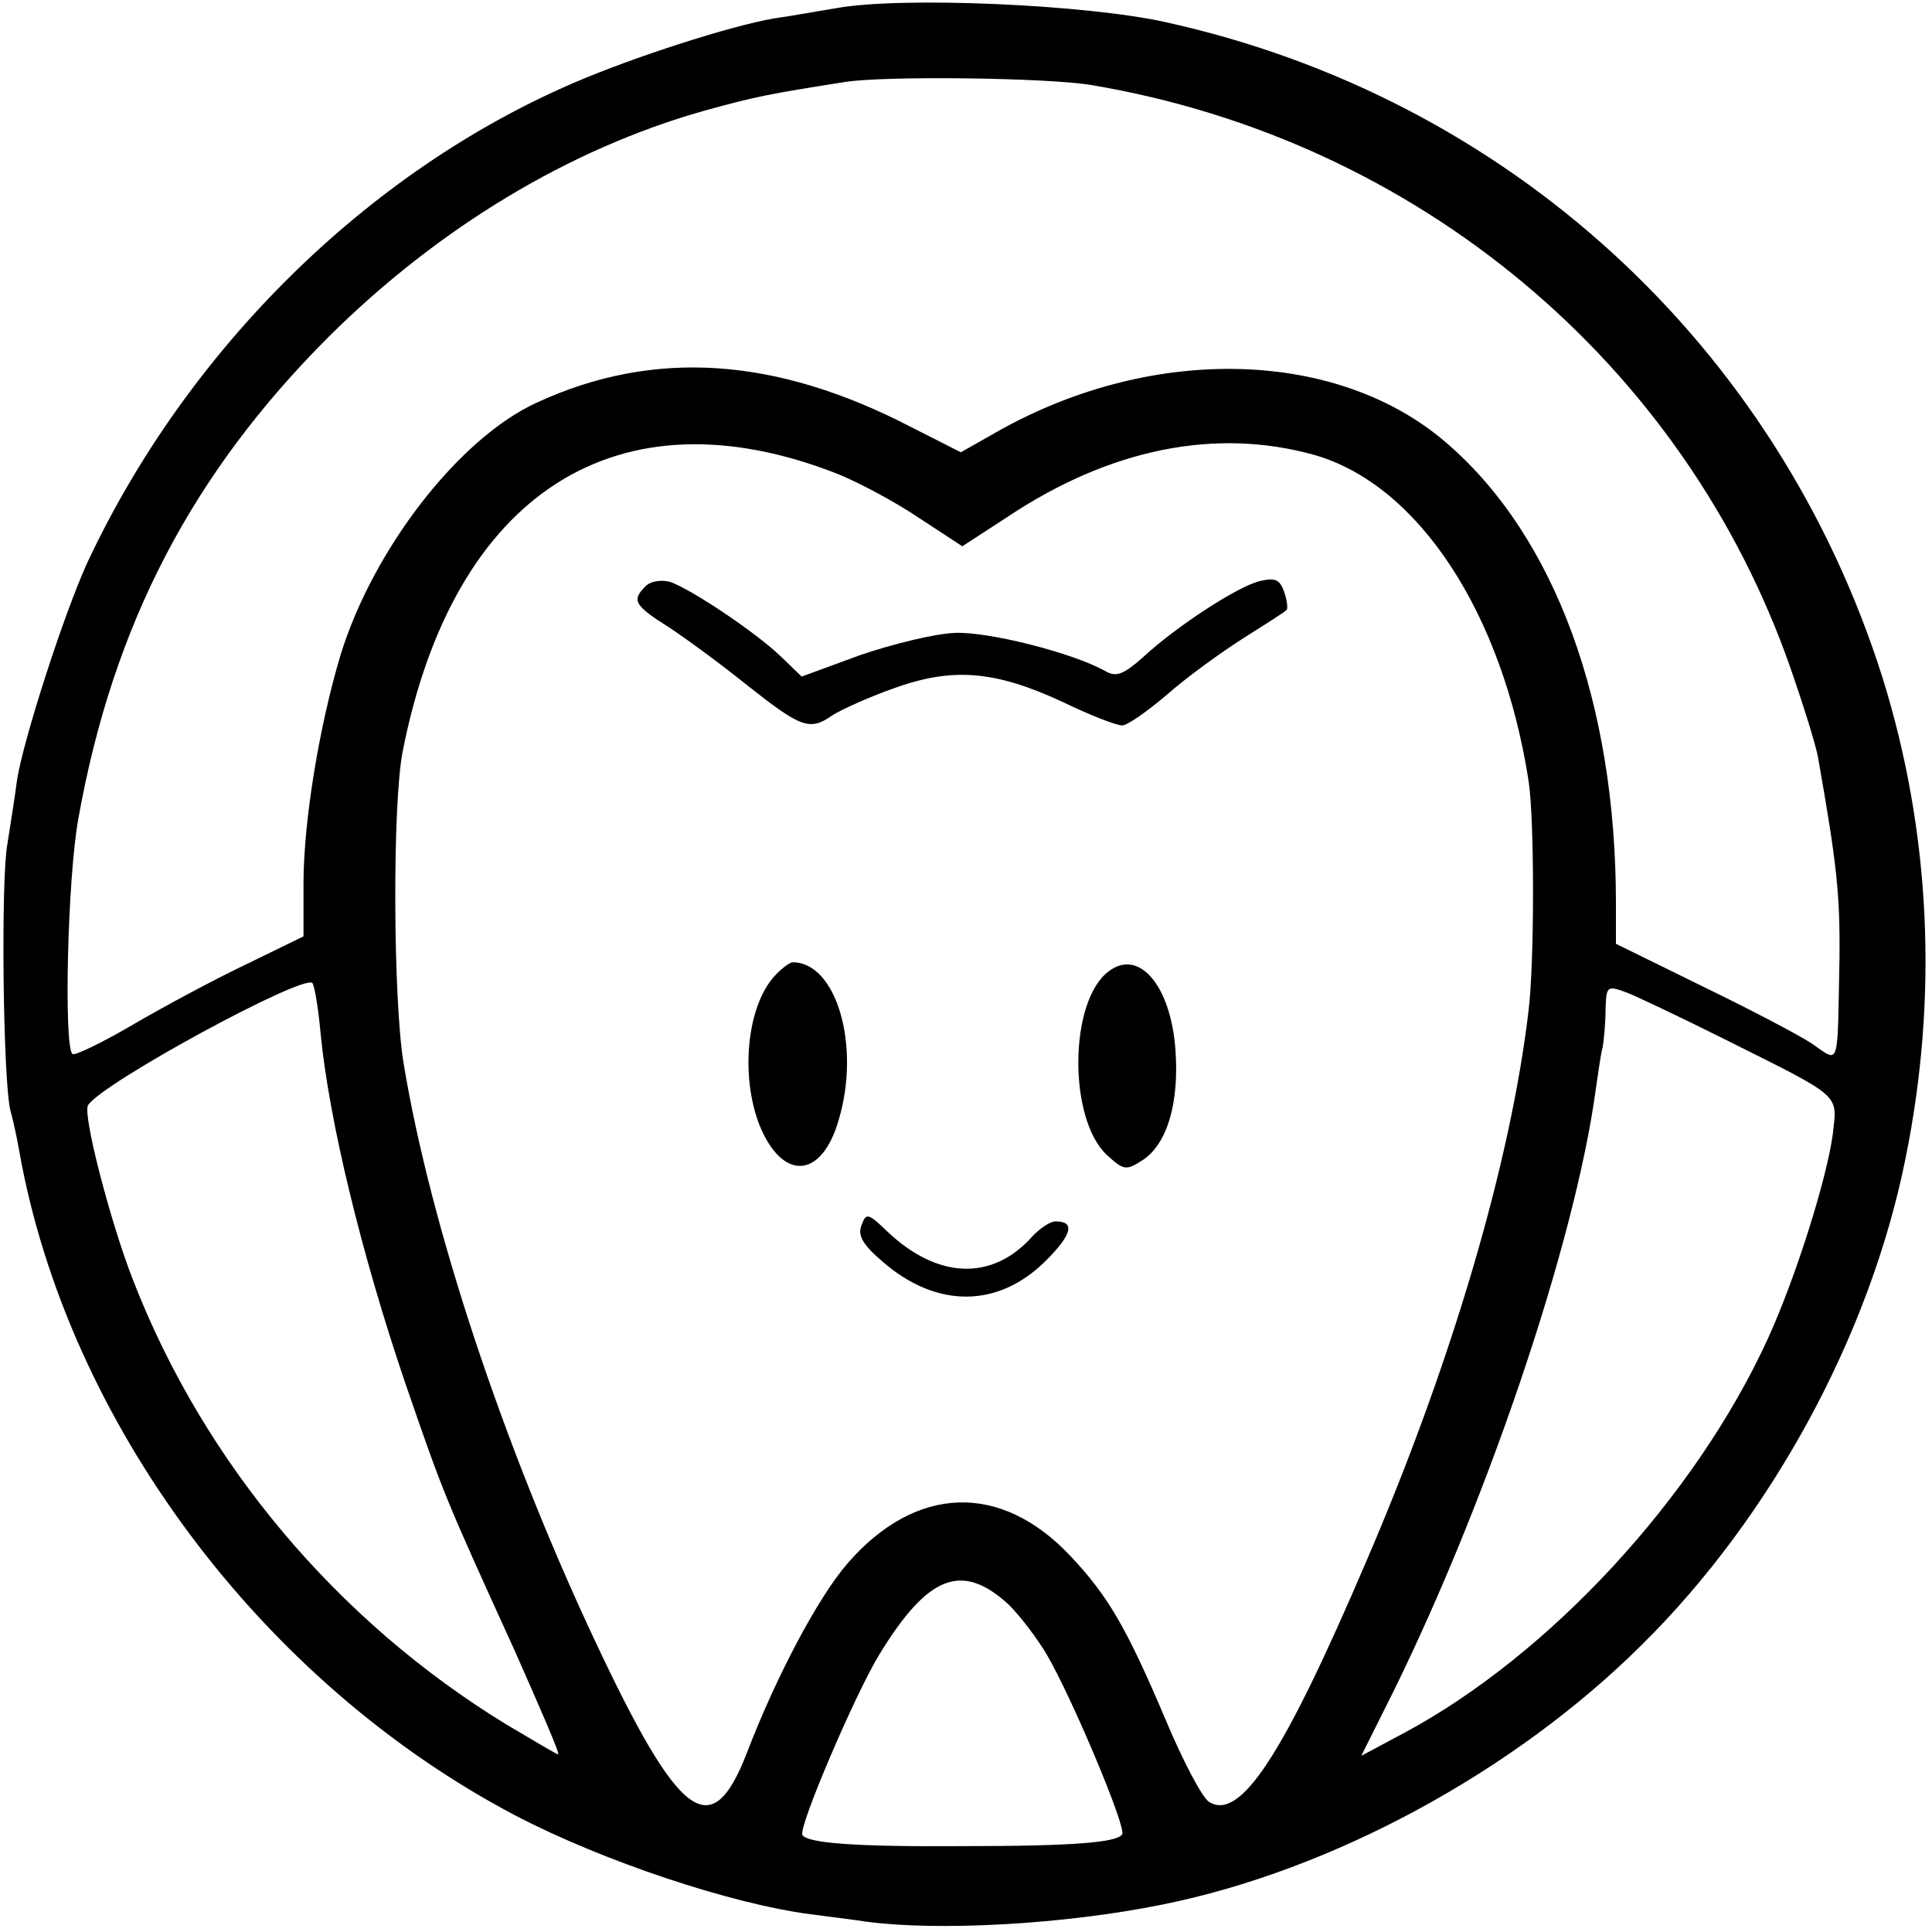 <?xml version="1.0" standalone="no"?>
<!DOCTYPE svg PUBLIC "-//W3C//DTD SVG 20010904//EN"
 "http://www.w3.org/TR/2001/REC-SVG-20010904/DTD/svg10.dtd">
<svg version="1.0" xmlns="http://www.w3.org/2000/svg"
 width="261pt" height="261pt" viewBox="0 0 261 261"
 preserveAspectRatio="xMidYMid meet">
<g transform="translate(0,261) scale(0.1,-0.1)"
fill="#000000" stroke="none">
<path d="M1130 2599 c-25 -4 -63 -11 -85 -14 -58 -10 -189 -52 -270 -87 -279
-120 -522 -360 -657 -648 -32 -70 -87 -241 -95 -294 -3 -23 -9 -61 -13 -86 -9
-48 -6 -318 4 -360 4 -14 9 -38 12 -55 65 -366 328 -718 671 -898 117 -61 290
-119 398 -133 22 -3 56 -7 75 -10 97 -13 267 -4 400 23 229 46 475 179 648
351 175 173 308 418 356 656 45 220 34 443 -31 651 -142 449 -506 783 -968
885 -107 24 -357 35 -445 19z m345 -104 c439 -74 800 -375 944 -788 17 -49 34
-103 37 -120 25 -142 30 -184 29 -272 -3 -151 1 -141 -37 -115 -18 12 -85 47
-149 78 l-116 57 0 55 c0 270 -82 494 -227 620 -146 128 -395 136 -605 19
l-53 -30 -67 34 c-183 95 -348 106 -506 33 -105 -48 -221 -198 -265 -341 -29
-97 -50 -225 -50 -309 l0 -71 -78 -38 c-42 -20 -111 -57 -152 -81 -41 -24 -78
-42 -82 -40 -12 8 -7 238 8 319 47 262 154 466 338 650 149 148 326 254 506
305 72 20 89 23 190 39 53 9 278 6 335 -4z m-344 -525 c30 -12 80 -39 111 -60
l58 -38 60 39 c139 93 283 122 417 84 140 -41 253 -214 288 -440 8 -51 8 -245
0 -310 -24 -205 -104 -477 -220 -746 -112 -262 -170 -350 -212 -323 -9 6 -35
55 -58 110 -53 125 -78 168 -129 222 -94 100 -209 96 -301 -10 -40 -46 -97
-154 -136 -256 -48 -124 -91 -92 -206 153 -123 262 -222 560 -258 780 -14 87
-15 349 -1 420 69 350 291 491 587 375z m-698 -755 c11 -116 55 -299 115 -475
51 -148 53 -153 146 -357 35 -79 63 -143 60 -143 -2 0 -34 19 -71 41 -227 139
-407 352 -503 599 -31 79 -69 226 -61 237 19 30 290 177 303 165 3 -4 8 -34
11 -67z m1897 -9 c160 -80 152 -73 146 -128 -8 -60 -50 -194 -88 -277 -98
-214 -295 -427 -491 -532 l-58 -31 31 62 c134 265 258 630 286 840 3 19 6 44
9 55 2 11 4 35 4 52 1 31 2 32 29 22 15 -6 74 -34 132 -63z m-967 -764 c15
-15 38 -45 51 -67 34 -58 108 -234 102 -243 -7 -11 -64 -16 -216 -16 -144 -1
-209 4 -216 15 -6 10 72 192 104 244 66 108 112 125 175 67z"/>
<path d="M872 1818 c-19 -19 -15 -26 31 -55 23 -15 72 -51 108 -80 71 -56 83
-61 114 -39 11 7 48 24 82 36 80 29 137 24 228 -18 37 -18 73 -32 81 -32 7 0
34 19 61 42 26 23 73 57 103 76 30 19 57 36 58 38 2 1 1 12 -3 24 -6 17 -12
20 -33 15 -30 -7 -114 -62 -158 -103 -26 -23 -36 -27 -50 -19 -44 25 -159 54
-204 52 -27 -1 -84 -15 -128 -30 l-79 -29 -29 28 c-36 34 -122 91 -149 100
-12 3 -26 1 -33 -6z"/>
<path d="M1046 1291 c-37 -41 -46 -134 -20 -201 31 -76 84 -73 107 7 30 100
-3 213 -62 213 -4 0 -15 -8 -25 -19z"/>
<path d="M1498 1298 c-54 -40 -55 -199 -3 -248 23 -21 26 -22 49 -7 33 22 49
77 44 148 -6 87 -49 138 -90 107z"/>
<path d="M1164 955 c-6 -14 2 -27 29 -50 73 -63 156 -62 220 2 35 35 40 53 13
53 -7 0 -21 -9 -32 -21 -54 -60 -128 -57 -196 8 -25 24 -28 25 -34 8z"/>
</g>
</svg>
